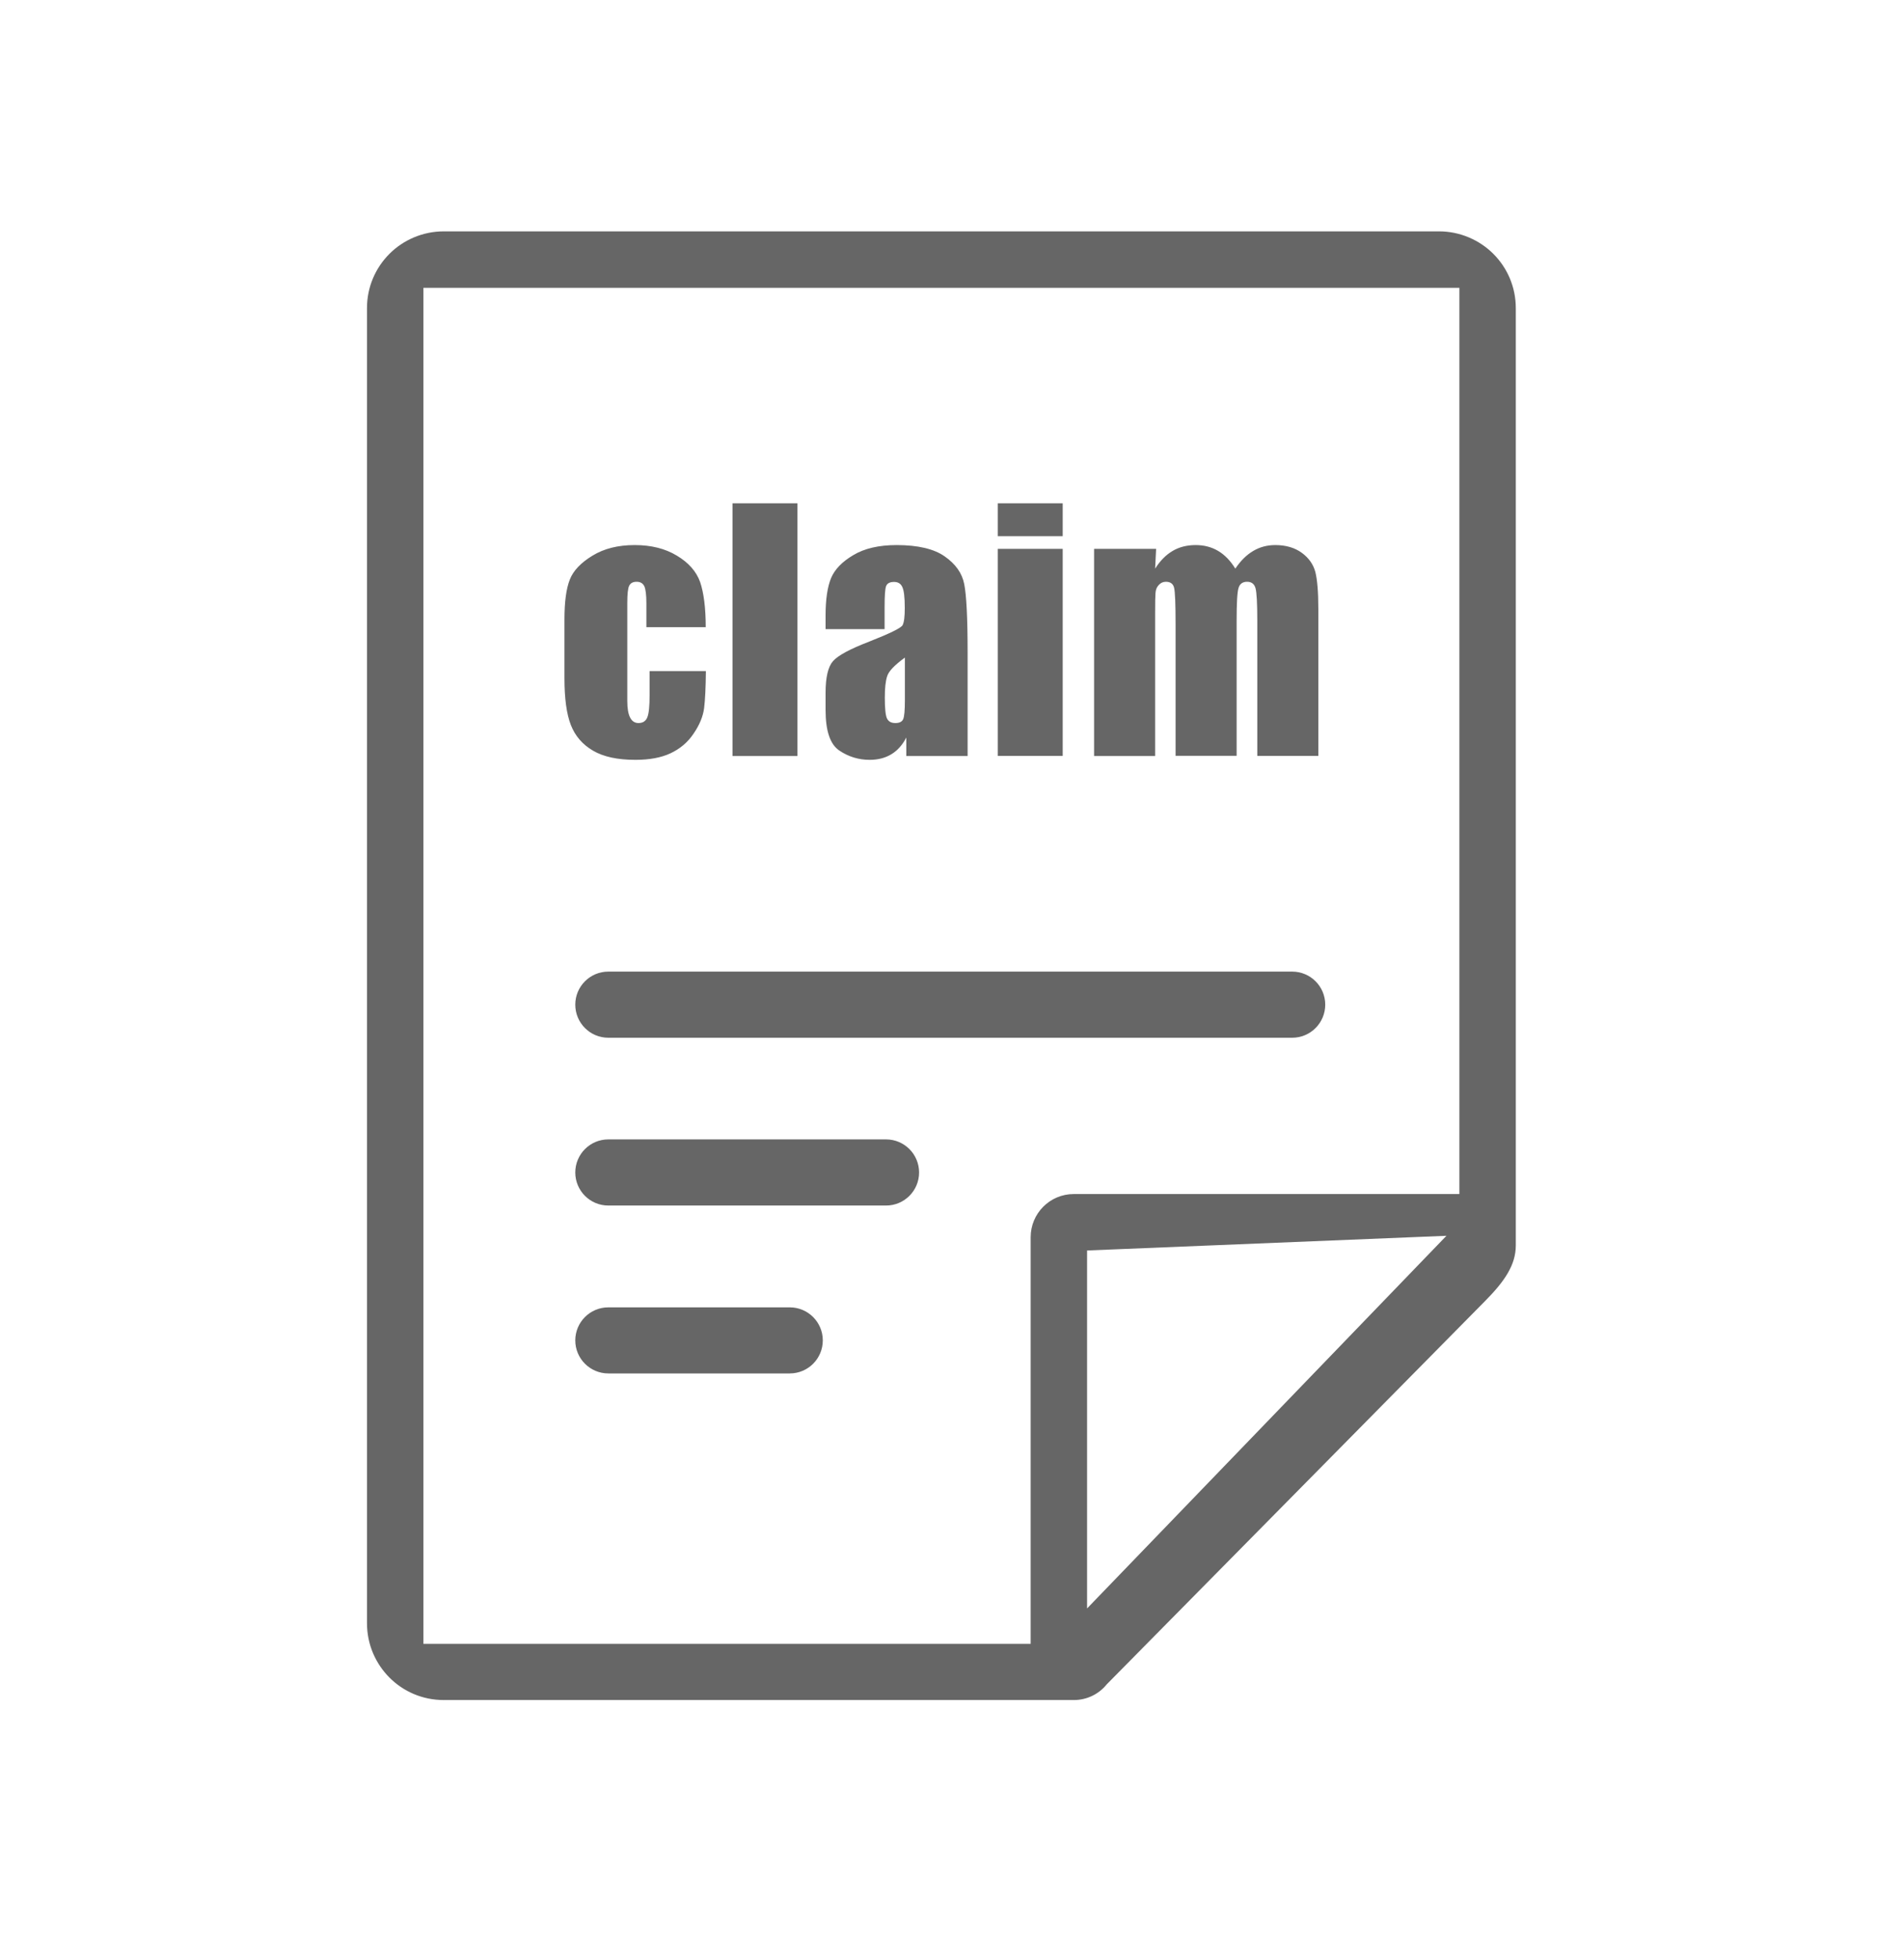 <svg width="35" height="36" viewBox="0 0 35 36" fill="none" xmlns="http://www.w3.org/2000/svg">
<path d="M19.983 29.553L26.589 22.706L19.983 22.976V29.553ZM21.252 10.085L21.234 10.448C21.324 10.305 21.432 10.195 21.555 10.123C21.678 10.05 21.82 10.015 21.979 10.015C22.288 10.015 22.53 10.158 22.708 10.448C22.804 10.305 22.914 10.195 23.037 10.123C23.16 10.05 23.294 10.015 23.443 10.015C23.639 10.015 23.803 10.064 23.931 10.158C24.06 10.252 24.142 10.371 24.179 10.509C24.214 10.648 24.234 10.872 24.234 11.186V13.889H23.112V11.41C23.112 11.085 23.101 10.885 23.079 10.806C23.057 10.729 23.006 10.689 22.925 10.689C22.844 10.689 22.789 10.727 22.767 10.804C22.743 10.88 22.732 11.082 22.732 11.407V13.887H21.61V11.473C21.61 11.1 21.601 10.876 21.583 10.801C21.566 10.727 21.515 10.689 21.432 10.689C21.379 10.689 21.337 10.709 21.3 10.749C21.263 10.788 21.245 10.836 21.241 10.894C21.236 10.948 21.234 11.069 21.234 11.254V13.891H20.112V10.085H21.252ZM19.535 9.247V9.851H18.342V9.247H19.535ZM19.535 10.085V13.889H18.342V10.085H19.535ZM16.263 11.559H15.176V11.304C15.176 11.01 15.211 10.782 15.277 10.621C15.345 10.461 15.481 10.32 15.685 10.2C15.889 10.077 16.155 10.015 16.482 10.015C16.873 10.015 17.17 10.085 17.367 10.224C17.565 10.362 17.686 10.531 17.725 10.733C17.765 10.935 17.787 11.35 17.787 11.981V13.891H16.66V13.551C16.59 13.687 16.498 13.79 16.386 13.858C16.274 13.926 16.142 13.961 15.986 13.961C15.784 13.961 15.597 13.904 15.428 13.79C15.259 13.676 15.176 13.428 15.176 13.043V12.729C15.176 12.444 15.222 12.251 15.312 12.148C15.402 12.044 15.626 11.924 15.982 11.787C16.361 11.638 16.566 11.537 16.592 11.486C16.619 11.434 16.632 11.331 16.632 11.17C16.632 10.97 16.616 10.843 16.585 10.782C16.557 10.722 16.506 10.692 16.436 10.692C16.357 10.692 16.309 10.718 16.289 10.768C16.269 10.819 16.261 10.951 16.261 11.162V11.559H16.263ZM16.634 12.082C16.447 12.218 16.337 12.332 16.309 12.422C16.278 12.514 16.265 12.646 16.265 12.817C16.265 13.015 16.278 13.142 16.304 13.199C16.331 13.256 16.381 13.285 16.458 13.285C16.531 13.285 16.579 13.263 16.601 13.217C16.623 13.173 16.634 13.054 16.634 12.863V12.082ZM14.658 9.247V13.891H13.465V9.247H14.658ZM12.973 11.524H11.882V11.085C11.882 10.931 11.869 10.828 11.845 10.773C11.818 10.718 11.772 10.689 11.704 10.689C11.636 10.689 11.59 10.713 11.566 10.762C11.542 10.81 11.531 10.916 11.531 11.082V12.879C11.531 13.015 11.548 13.116 11.583 13.184C11.618 13.252 11.669 13.285 11.737 13.285C11.816 13.285 11.871 13.25 11.899 13.18C11.928 13.109 11.941 12.975 11.941 12.78V12.33H12.976C12.973 12.633 12.962 12.861 12.943 13.013C12.923 13.164 12.859 13.32 12.749 13.48C12.642 13.641 12.499 13.759 12.325 13.841C12.152 13.922 11.937 13.961 11.68 13.961C11.353 13.961 11.094 13.906 10.9 13.792C10.709 13.68 10.573 13.524 10.494 13.322C10.415 13.12 10.376 12.835 10.376 12.461V11.381C10.376 11.056 10.409 10.815 10.474 10.65C10.538 10.485 10.679 10.338 10.892 10.209C11.105 10.079 11.361 10.015 11.667 10.015C11.97 10.015 12.227 10.079 12.442 10.209C12.655 10.336 12.8 10.498 12.87 10.694C12.936 10.889 12.973 11.166 12.973 11.524ZM10.575 24.628C10.575 24.293 10.847 24.021 11.182 24.021H14.518C14.853 24.021 15.125 24.293 15.125 24.628C15.125 24.963 14.853 25.235 14.518 25.235H11.182C10.847 25.235 10.575 24.963 10.575 24.628ZM10.575 21.543C10.575 21.207 10.847 20.935 11.182 20.935H16.288C16.623 20.935 16.895 21.207 16.895 21.543C16.895 21.878 16.623 22.15 16.288 22.15H11.182C10.847 22.15 10.575 21.878 10.575 21.543ZM10.575 18.459C10.575 18.124 10.847 17.852 11.182 17.852H23.754C24.089 17.852 24.361 18.124 24.361 18.459C24.361 18.795 24.089 19.067 23.754 19.067H11.182C10.847 19.067 10.575 18.795 10.575 18.459ZM27.864 22.883C27.864 23.241 27.658 23.544 27.293 23.911L20.345 30.947C20.2 31.127 19.98 31.236 19.739 31.236H8.158C7.765 31.236 7.413 31.078 7.159 30.823C6.904 30.567 6.746 30.215 6.746 29.822V5.663C6.746 5.27 6.904 4.919 7.159 4.664C7.413 4.409 7.771 4.251 8.158 4.251H26.452C26.838 4.251 27.196 4.409 27.451 4.664C27.706 4.919 27.864 5.27 27.864 5.663V22.883ZM26.827 21.939V5.288H7.783V30.204H18.946V22.732C18.946 22.297 19.297 21.939 19.739 21.939H26.827Z" fill="#666666"/>
</svg>
